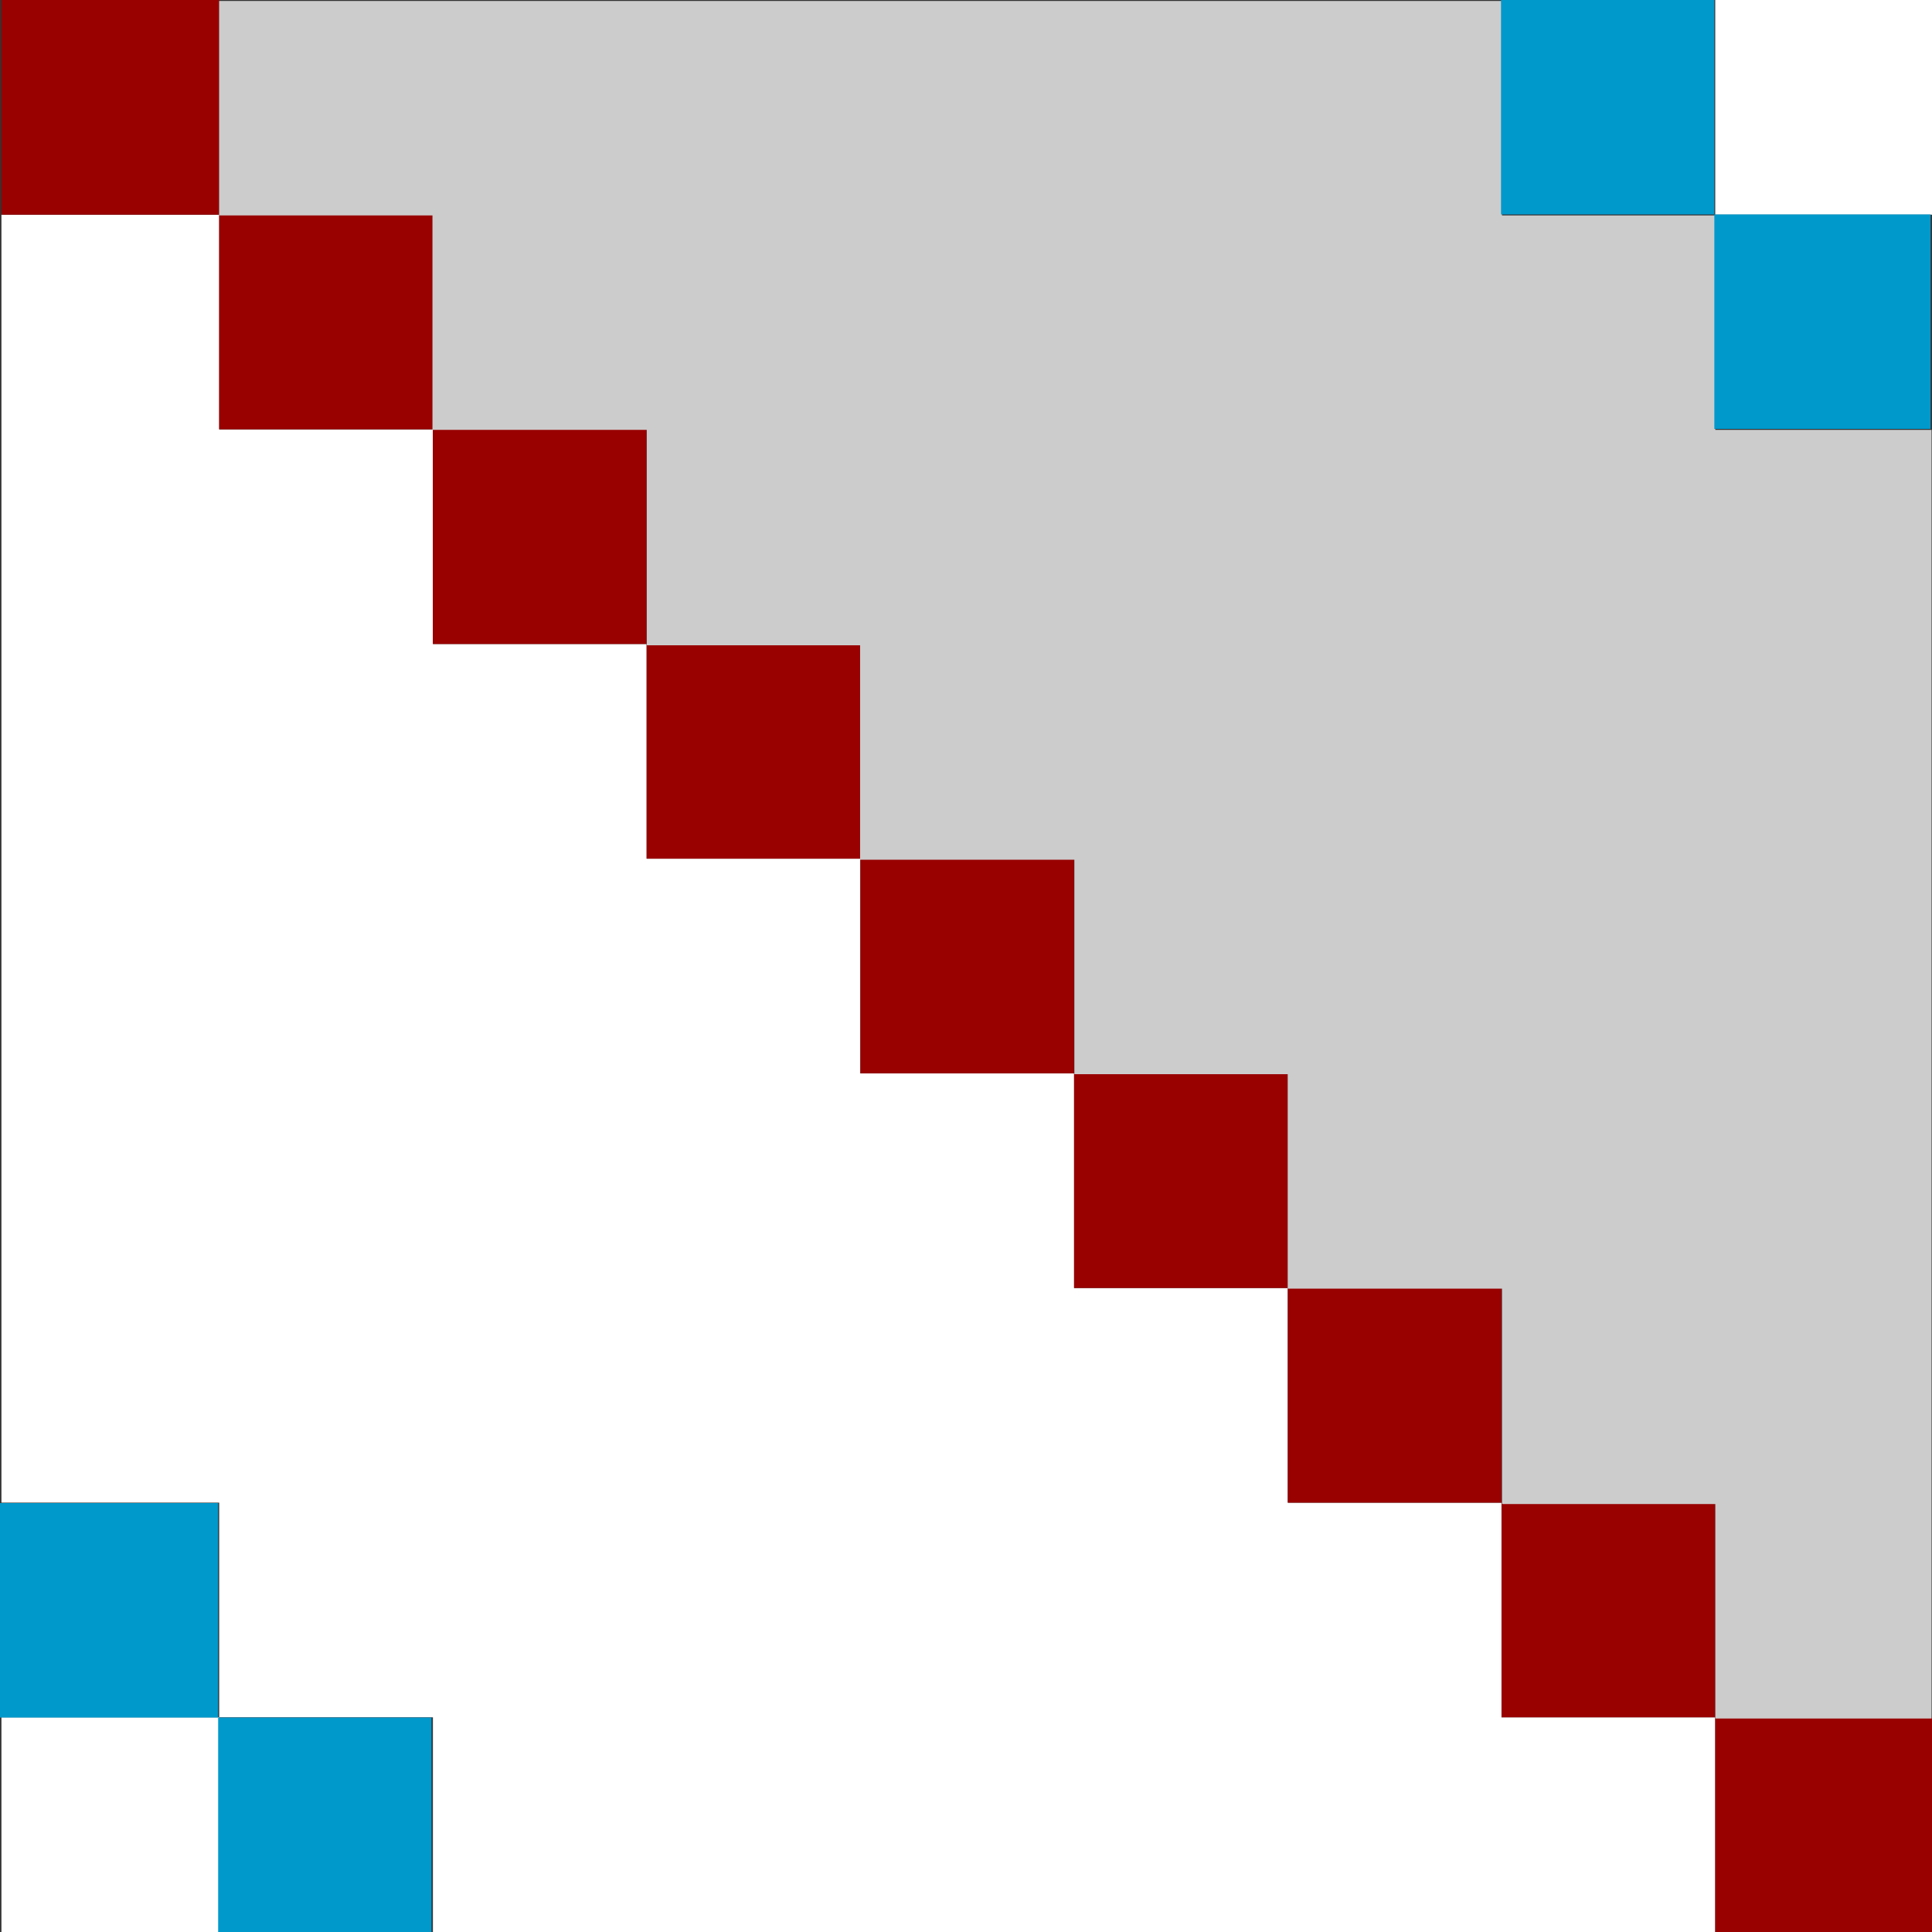<?xml version="1.0" encoding="utf-8"?>
<!-- Generator: Adobe Illustrator 16.0.0, SVG Export Plug-In . SVG Version: 6.00 Build 0)  -->
<!DOCTYPE svg PUBLIC "-//W3C//DTD SVG 1.1//EN" "http://www.w3.org/Graphics/SVG/1.1/DTD/svg11.dtd">
<svg version="1.1" id="Capa_3" xmlns="http://www.w3.org/2000/svg" xmlns:xlink="http://www.w3.org/1999/xlink" x="0px" y="0px"
	 width="404px" height="404px" viewBox="0 0 404 404" enable-background="new 0 0 404 404" xml:space="preserve">
<rect x="0" y="0" width="404" height="404" fill="#333333" stroke="none"/>
<g id="areacolor">
	<path fill-rule="evenodd" clip-rule="evenodd" fill="#FFFFFF" d="M313.982,359.11h44.691V404H90.526v-44.89H45.834V404H0.299
		v-44.89h45.535v-44.89H0.299V44.89h45.535v44.89h44.691v44.886h44.691v44.89h44.691v44.89H224.6v44.889h44.691v44.887h44.691
		V359.11z M404,0v44.89h-45.326V0H404z"/>
	<polygon fill-rule="evenodd" clip-rule="evenodd" fill="#990000" points="358.674,359.11 404,359.11 404,404 358.674,404 
		358.674,359.11 313.982,359.11 313.982,314.221 269.291,314.221 269.291,269.334 224.6,269.334 224.6,224.445 179.908,224.445 
		179.908,179.555 135.217,179.555 135.217,134.666 90.526,134.666 90.526,89.779 45.834,89.779 45.834,44.89 0.299,44.89 0.299,0 
		45.834,0 45.834,44.89 90.526,44.89 90.526,89.779 135.217,89.779 135.217,134.666 179.908,134.666 179.908,179.555 224.6,179.555 
		224.6,224.445 269.291,224.445 269.291,269.334 313.982,269.334 313.982,314.221 358.674,314.221 	"/>
	<polygon fill-rule="evenodd" clip-rule="evenodd" fill="#CCCCCC" points="269.271,224.623 224.662,224.623 224.662,179.78 
		179.853,179.78 179.853,134.938 135.241,134.938 135.241,89.89 90.431,89.89 90.431,45.047 45.819,45.047 45.819,0.201 
		314.085,0.201 314.085,45.047 358.689,45.047 358.689,89.89 403.909,89.89 403.909,359.359 358.689,359.359 358.689,314.512 
		314.085,314.512 314.085,269.469 269.271,269.469 	"/>
	<path fill-rule="evenodd" clip-rule="evenodd" fill="#0099CC" d="M403.704,89.689h-45.216V44.842H313.88V0h44.608v44.842h45.216
		V89.689z M45.618,404v-44.842H0v-44.848h45.618v44.848h44.608V404H45.618z"/>
</g>
</svg>
